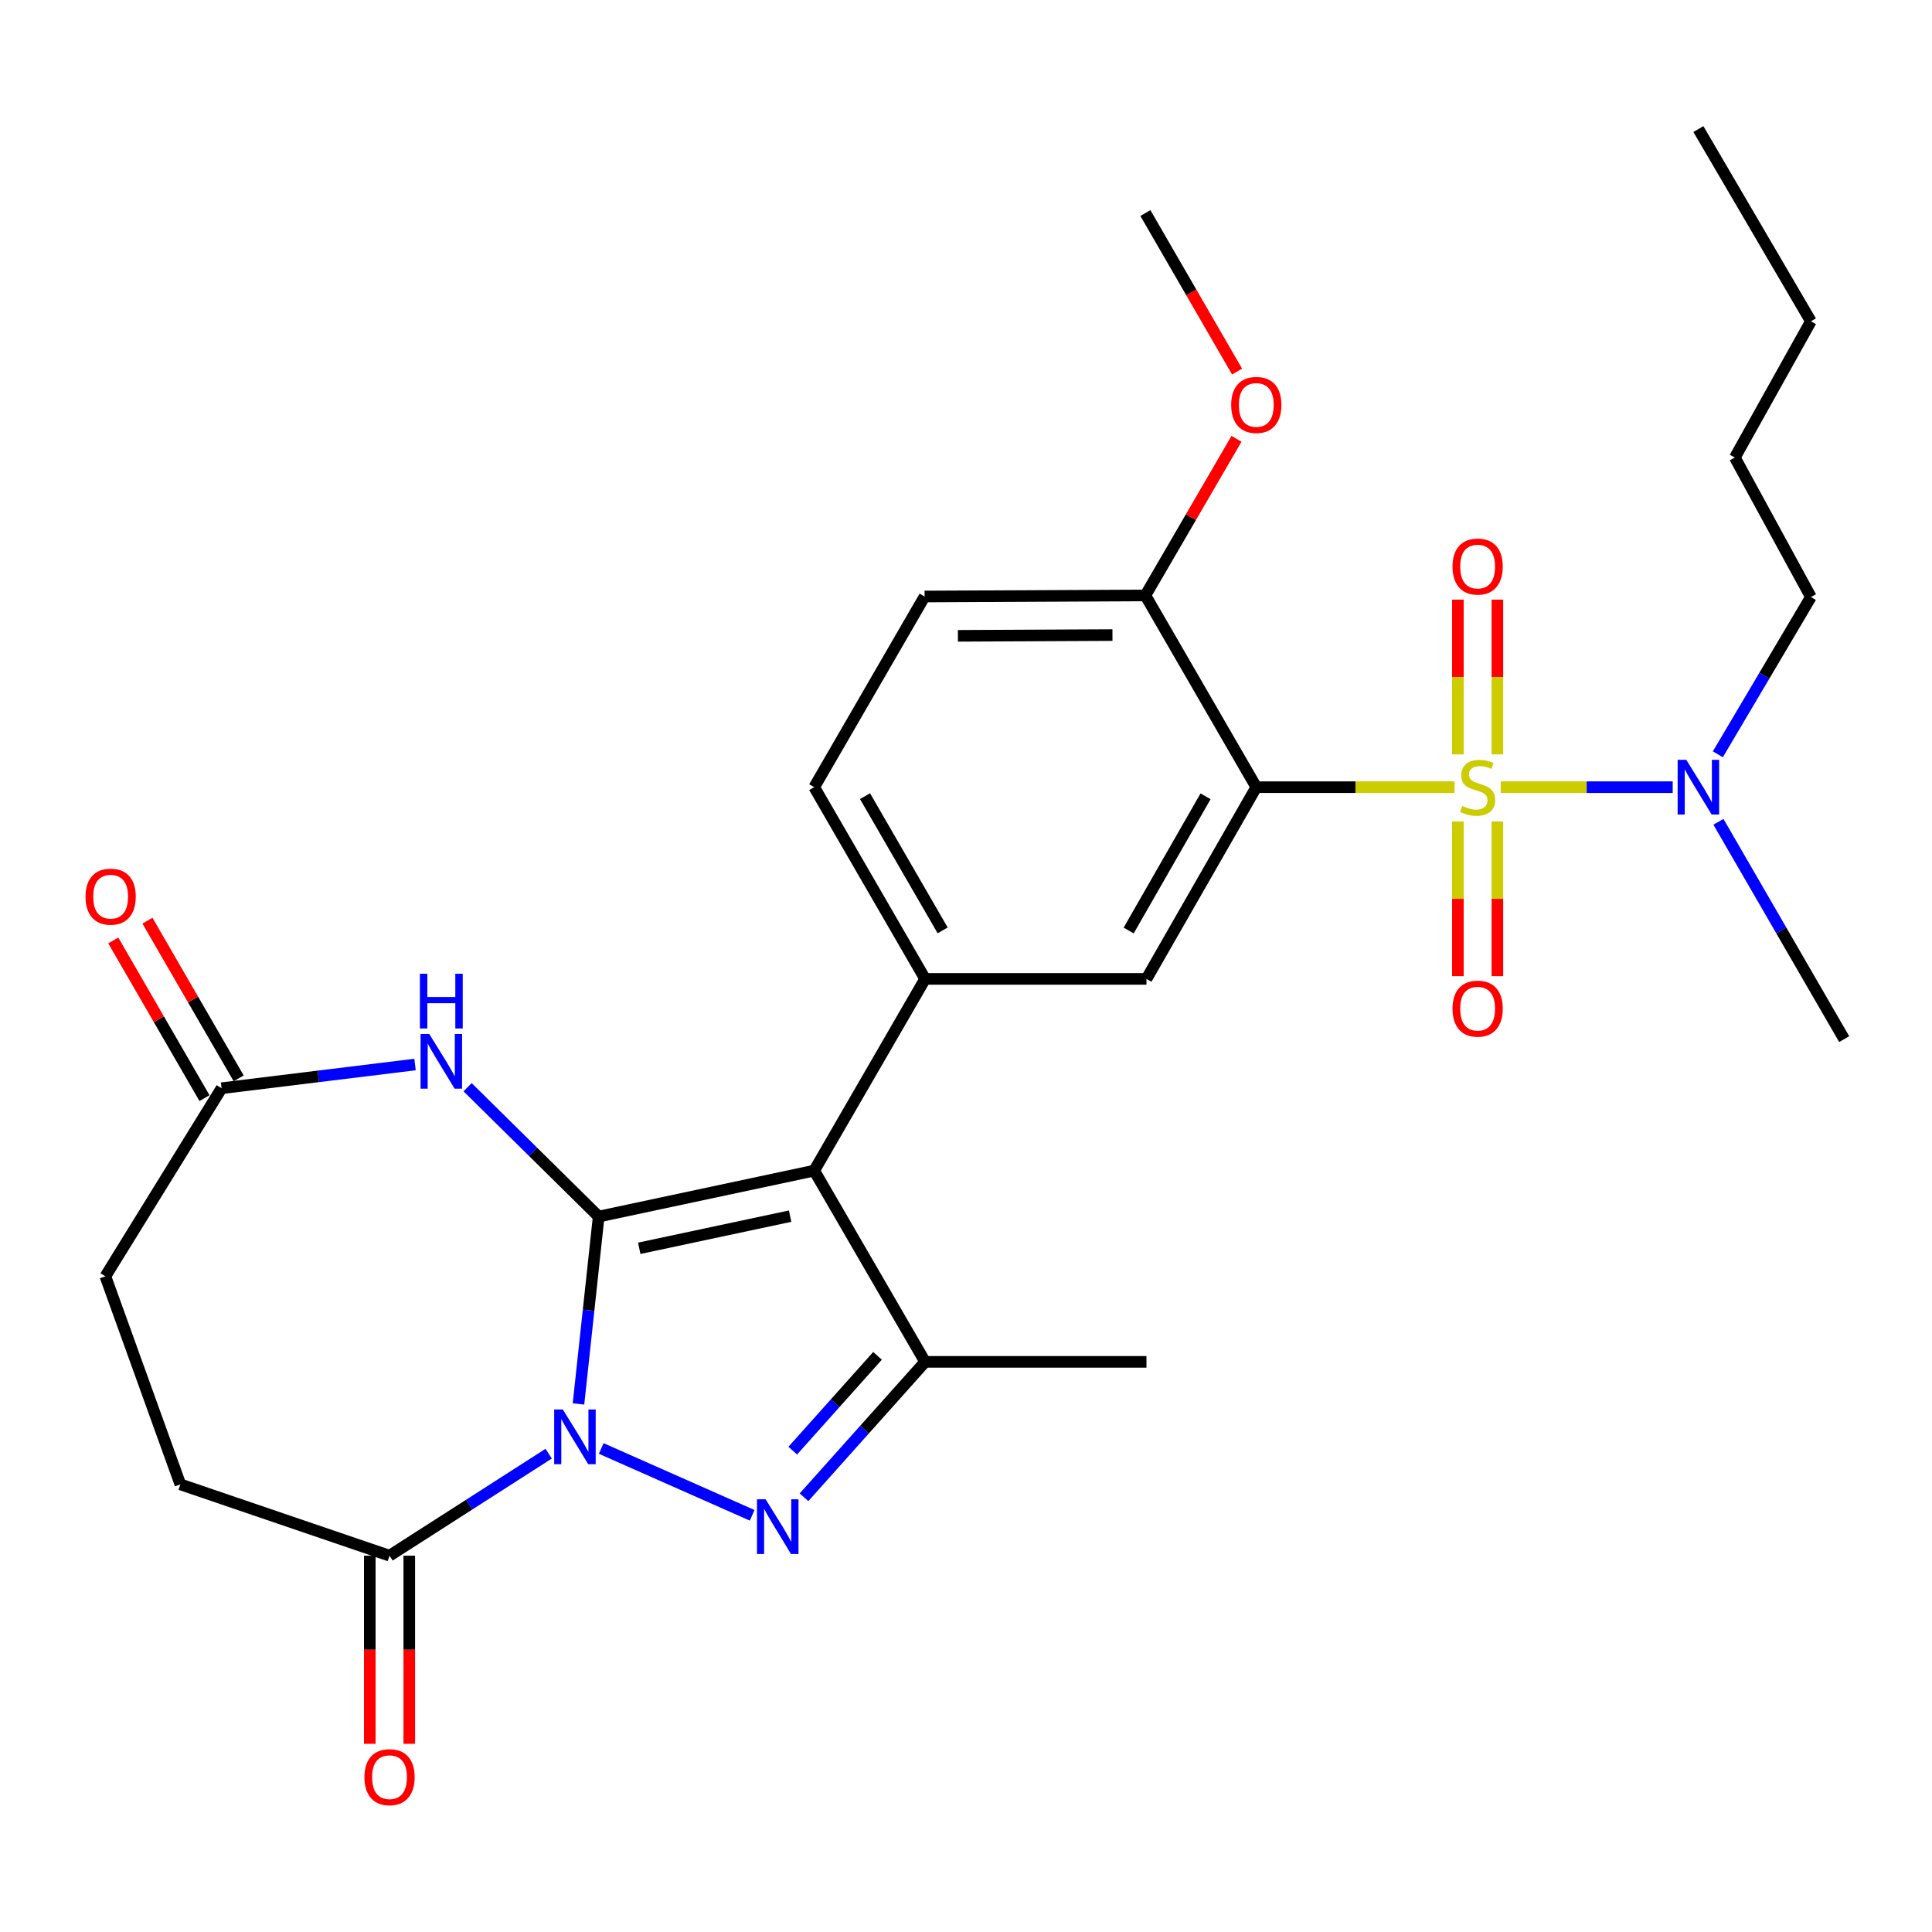 <?xml version='1.0' encoding='iso-8859-1'?>
<svg version='1.1' baseProfile='full'
              xmlns='http://www.w3.org/2000/svg'
                      xmlns:rdkit='http://www.rdkit.org/xml'
                      xmlns:xlink='http://www.w3.org/1999/xlink'
                  xml:space='preserve'
width='1000px' height='1000px' viewBox='0 0 1000 1000'>
<!-- END OF HEADER -->
<rect style='opacity:1.0;fill:#FFFFFF;stroke:none' width='1000' height='1000' x='0' y='0'> </rect>
<path class='bond-0' d='M 309.874,629.693 L 304.648,678.184' style='fill:none;fill-rule:evenodd;stroke:#000000;stroke-width:6px;stroke-linecap:butt;stroke-linejoin:miter;stroke-opacity:1' />
<path class='bond-0' d='M 304.648,678.184 L 299.423,726.676' style='fill:none;fill-rule:evenodd;stroke:#0000FF;stroke-width:6px;stroke-linecap:butt;stroke-linejoin:miter;stroke-opacity:1' />
<path class='bond-2' d='M 309.874,629.693 L 421.431,605.917' style='fill:none;fill-rule:evenodd;stroke:#000000;stroke-width:6px;stroke-linecap:butt;stroke-linejoin:miter;stroke-opacity:1' />
<path class='bond-2' d='M 330.868,646.115 L 408.958,629.472' style='fill:none;fill-rule:evenodd;stroke:#000000;stroke-width:6px;stroke-linecap:butt;stroke-linejoin:miter;stroke-opacity:1' />
<path class='bond-6' d='M 309.874,629.693 L 275.951,596.22' style='fill:none;fill-rule:evenodd;stroke:#000000;stroke-width:6px;stroke-linecap:butt;stroke-linejoin:miter;stroke-opacity:1' />
<path class='bond-6' d='M 275.951,596.22 L 242.029,562.746' style='fill:none;fill-rule:evenodd;stroke:#0000FF;stroke-width:6px;stroke-linecap:butt;stroke-linejoin:miter;stroke-opacity:1' />
<path class='bond-3' d='M 311.198,749.73 L 389.322,784.326' style='fill:none;fill-rule:evenodd;stroke:#0000FF;stroke-width:6px;stroke-linecap:butt;stroke-linejoin:miter;stroke-opacity:1' />
<path class='bond-8' d='M 283.998,752.414 L 242.809,778.818' style='fill:none;fill-rule:evenodd;stroke:#0000FF;stroke-width:6px;stroke-linecap:butt;stroke-linejoin:miter;stroke-opacity:1' />
<path class='bond-8' d='M 242.809,778.818 L 201.62,805.221' style='fill:none;fill-rule:evenodd;stroke:#000000;stroke-width:6px;stroke-linecap:butt;stroke-linejoin:miter;stroke-opacity:1' />
<path class='bond-1' d='M 752.88,407.441 L 701.569,407.441' style='fill:none;fill-rule:evenodd;stroke:#CCCC00;stroke-width:6px;stroke-linecap:butt;stroke-linejoin:miter;stroke-opacity:1' />
<path class='bond-1' d='M 701.569,407.441 L 650.257,407.441' style='fill:none;fill-rule:evenodd;stroke:#000000;stroke-width:6px;stroke-linecap:butt;stroke-linejoin:miter;stroke-opacity:1' />
<path class='bond-11' d='M 776.76,407.441 L 821.273,407.441' style='fill:none;fill-rule:evenodd;stroke:#CCCC00;stroke-width:6px;stroke-linecap:butt;stroke-linejoin:miter;stroke-opacity:1' />
<path class='bond-11' d='M 821.273,407.441 L 865.786,407.441' style='fill:none;fill-rule:evenodd;stroke:#0000FF;stroke-width:6px;stroke-linecap:butt;stroke-linejoin:miter;stroke-opacity:1' />
<path class='bond-12' d='M 775.043,390.464 L 775.043,350.413' style='fill:none;fill-rule:evenodd;stroke:#CCCC00;stroke-width:6px;stroke-linecap:butt;stroke-linejoin:miter;stroke-opacity:1' />
<path class='bond-12' d='M 775.043,350.413 L 775.043,310.362' style='fill:none;fill-rule:evenodd;stroke:#FF0000;stroke-width:6px;stroke-linecap:butt;stroke-linejoin:miter;stroke-opacity:1' />
<path class='bond-12' d='M 754.605,390.464 L 754.605,350.413' style='fill:none;fill-rule:evenodd;stroke:#CCCC00;stroke-width:6px;stroke-linecap:butt;stroke-linejoin:miter;stroke-opacity:1' />
<path class='bond-12' d='M 754.605,350.413 L 754.605,310.362' style='fill:none;fill-rule:evenodd;stroke:#FF0000;stroke-width:6px;stroke-linecap:butt;stroke-linejoin:miter;stroke-opacity:1' />
<path class='bond-13' d='M 754.605,425.185 L 754.605,465.22' style='fill:none;fill-rule:evenodd;stroke:#CCCC00;stroke-width:6px;stroke-linecap:butt;stroke-linejoin:miter;stroke-opacity:1' />
<path class='bond-13' d='M 754.605,465.22 L 754.605,505.256' style='fill:none;fill-rule:evenodd;stroke:#FF0000;stroke-width:6px;stroke-linecap:butt;stroke-linejoin:miter;stroke-opacity:1' />
<path class='bond-13' d='M 775.043,425.185 L 775.043,465.22' style='fill:none;fill-rule:evenodd;stroke:#CCCC00;stroke-width:6px;stroke-linecap:butt;stroke-linejoin:miter;stroke-opacity:1' />
<path class='bond-13' d='M 775.043,465.22 L 775.043,505.256' style='fill:none;fill-rule:evenodd;stroke:#FF0000;stroke-width:6px;stroke-linecap:butt;stroke-linejoin:miter;stroke-opacity:1' />
<path class='bond-5' d='M 421.431,605.917 L 478.839,704.893' style='fill:none;fill-rule:evenodd;stroke:#000000;stroke-width:6px;stroke-linecap:butt;stroke-linejoin:miter;stroke-opacity:1' />
<path class='bond-7' d='M 421.431,605.917 L 478.839,506.679' style='fill:none;fill-rule:evenodd;stroke:#000000;stroke-width:6px;stroke-linecap:butt;stroke-linejoin:miter;stroke-opacity:1' />
<path class='bond-29' d='M 416.161,774.98 L 447.5,739.937' style='fill:none;fill-rule:evenodd;stroke:#0000FF;stroke-width:6px;stroke-linecap:butt;stroke-linejoin:miter;stroke-opacity:1' />
<path class='bond-29' d='M 447.5,739.937 L 478.839,704.893' style='fill:none;fill-rule:evenodd;stroke:#000000;stroke-width:6px;stroke-linecap:butt;stroke-linejoin:miter;stroke-opacity:1' />
<path class='bond-29' d='M 410.328,750.843 L 432.266,726.312' style='fill:none;fill-rule:evenodd;stroke:#0000FF;stroke-width:6px;stroke-linecap:butt;stroke-linejoin:miter;stroke-opacity:1' />
<path class='bond-29' d='M 432.266,726.312 L 454.203,701.782' style='fill:none;fill-rule:evenodd;stroke:#000000;stroke-width:6px;stroke-linecap:butt;stroke-linejoin:miter;stroke-opacity:1' />
<path class='bond-4' d='M 650.257,407.441 L 593.406,506.679' style='fill:none;fill-rule:evenodd;stroke:#000000;stroke-width:6px;stroke-linecap:butt;stroke-linejoin:miter;stroke-opacity:1' />
<path class='bond-4' d='M 623.996,412.167 L 584.199,481.633' style='fill:none;fill-rule:evenodd;stroke:#000000;stroke-width:6px;stroke-linecap:butt;stroke-linejoin:miter;stroke-opacity:1' />
<path class='bond-31' d='M 650.257,407.441 L 592.849,308.191' style='fill:none;fill-rule:evenodd;stroke:#000000;stroke-width:6px;stroke-linecap:butt;stroke-linejoin:miter;stroke-opacity:1' />
<path class='bond-21' d='M 478.839,704.893 L 593.406,704.893' style='fill:none;fill-rule:evenodd;stroke:#000000;stroke-width:6px;stroke-linecap:butt;stroke-linejoin:miter;stroke-opacity:1' />
<path class='bond-10' d='M 214.823,550.994 L 164.757,557.132' style='fill:none;fill-rule:evenodd;stroke:#0000FF;stroke-width:6px;stroke-linecap:butt;stroke-linejoin:miter;stroke-opacity:1' />
<path class='bond-10' d='M 164.757,557.132 L 114.691,563.269' style='fill:none;fill-rule:evenodd;stroke:#000000;stroke-width:6px;stroke-linecap:butt;stroke-linejoin:miter;stroke-opacity:1' />
<path class='bond-9' d='M 478.839,506.679 L 593.406,506.679' style='fill:none;fill-rule:evenodd;stroke:#000000;stroke-width:6px;stroke-linecap:butt;stroke-linejoin:miter;stroke-opacity:1' />
<path class='bond-15' d='M 478.839,506.679 L 421.431,407.441' style='fill:none;fill-rule:evenodd;stroke:#000000;stroke-width:6px;stroke-linecap:butt;stroke-linejoin:miter;stroke-opacity:1' />
<path class='bond-15' d='M 487.919,481.559 L 447.734,412.092' style='fill:none;fill-rule:evenodd;stroke:#000000;stroke-width:6px;stroke-linecap:butt;stroke-linejoin:miter;stroke-opacity:1' />
<path class='bond-16' d='M 191.401,805.221 L 191.401,853.907' style='fill:none;fill-rule:evenodd;stroke:#000000;stroke-width:6px;stroke-linecap:butt;stroke-linejoin:miter;stroke-opacity:1' />
<path class='bond-16' d='M 191.401,853.907 L 191.401,902.592' style='fill:none;fill-rule:evenodd;stroke:#FF0000;stroke-width:6px;stroke-linecap:butt;stroke-linejoin:miter;stroke-opacity:1' />
<path class='bond-16' d='M 211.839,805.221 L 211.839,853.907' style='fill:none;fill-rule:evenodd;stroke:#000000;stroke-width:6px;stroke-linecap:butt;stroke-linejoin:miter;stroke-opacity:1' />
<path class='bond-16' d='M 211.839,853.907 L 211.839,902.592' style='fill:none;fill-rule:evenodd;stroke:#FF0000;stroke-width:6px;stroke-linecap:butt;stroke-linejoin:miter;stroke-opacity:1' />
<path class='bond-17' d='M 201.62,805.221 L 93.356,768.308' style='fill:none;fill-rule:evenodd;stroke:#000000;stroke-width:6px;stroke-linecap:butt;stroke-linejoin:miter;stroke-opacity:1' />
<path class='bond-18' d='M 123.536,558.151 L 99.925,517.346' style='fill:none;fill-rule:evenodd;stroke:#000000;stroke-width:6px;stroke-linecap:butt;stroke-linejoin:miter;stroke-opacity:1' />
<path class='bond-18' d='M 99.925,517.346 L 76.315,476.54' style='fill:none;fill-rule:evenodd;stroke:#FF0000;stroke-width:6px;stroke-linecap:butt;stroke-linejoin:miter;stroke-opacity:1' />
<path class='bond-18' d='M 105.846,568.387 L 82.235,527.581' style='fill:none;fill-rule:evenodd;stroke:#000000;stroke-width:6px;stroke-linecap:butt;stroke-linejoin:miter;stroke-opacity:1' />
<path class='bond-18' d='M 82.235,527.581 L 58.625,486.775' style='fill:none;fill-rule:evenodd;stroke:#FF0000;stroke-width:6px;stroke-linecap:butt;stroke-linejoin:miter;stroke-opacity:1' />
<path class='bond-20' d='M 114.691,563.269 L 54.546,660.611' style='fill:none;fill-rule:evenodd;stroke:#000000;stroke-width:6px;stroke-linecap:butt;stroke-linejoin:miter;stroke-opacity:1' />
<path class='bond-23' d='M 889.154,390.422 L 913.237,349.721' style='fill:none;fill-rule:evenodd;stroke:#0000FF;stroke-width:6px;stroke-linecap:butt;stroke-linejoin:miter;stroke-opacity:1' />
<path class='bond-23' d='M 913.237,349.721 L 937.321,309.02' style='fill:none;fill-rule:evenodd;stroke:#000000;stroke-width:6px;stroke-linecap:butt;stroke-linejoin:miter;stroke-opacity:1' />
<path class='bond-24' d='M 889.457,425.367 L 922.001,481.607' style='fill:none;fill-rule:evenodd;stroke:#0000FF;stroke-width:6px;stroke-linecap:butt;stroke-linejoin:miter;stroke-opacity:1' />
<path class='bond-24' d='M 922.001,481.607 L 954.545,537.847' style='fill:none;fill-rule:evenodd;stroke:#000000;stroke-width:6px;stroke-linecap:butt;stroke-linejoin:miter;stroke-opacity:1' />
<path class='bond-14' d='M 592.849,308.191 L 478.567,308.748' style='fill:none;fill-rule:evenodd;stroke:#000000;stroke-width:6px;stroke-linecap:butt;stroke-linejoin:miter;stroke-opacity:1' />
<path class='bond-14' d='M 575.806,328.713 L 495.809,329.102' style='fill:none;fill-rule:evenodd;stroke:#000000;stroke-width:6px;stroke-linecap:butt;stroke-linejoin:miter;stroke-opacity:1' />
<path class='bond-22' d='M 592.849,308.191 L 616.43,267.658' style='fill:none;fill-rule:evenodd;stroke:#000000;stroke-width:6px;stroke-linecap:butt;stroke-linejoin:miter;stroke-opacity:1' />
<path class='bond-22' d='M 616.43,267.658 L 640.01,227.124' style='fill:none;fill-rule:evenodd;stroke:#FF0000;stroke-width:6px;stroke-linecap:butt;stroke-linejoin:miter;stroke-opacity:1' />
<path class='bond-19' d='M 421.431,407.441 L 478.567,308.748' style='fill:none;fill-rule:evenodd;stroke:#000000;stroke-width:6px;stroke-linecap:butt;stroke-linejoin:miter;stroke-opacity:1' />
<path class='bond-30' d='M 93.356,768.308 L 54.546,660.611' style='fill:none;fill-rule:evenodd;stroke:#000000;stroke-width:6px;stroke-linecap:butt;stroke-linejoin:miter;stroke-opacity:1' />
<path class='bond-25' d='M 640.315,192.324 L 616.582,151.298' style='fill:none;fill-rule:evenodd;stroke:#FF0000;stroke-width:6px;stroke-linecap:butt;stroke-linejoin:miter;stroke-opacity:1' />
<path class='bond-25' d='M 616.582,151.298 L 592.849,110.272' style='fill:none;fill-rule:evenodd;stroke:#000000;stroke-width:6px;stroke-linecap:butt;stroke-linejoin:miter;stroke-opacity:1' />
<path class='bond-26' d='M 937.321,309.02 L 897.955,236.829' style='fill:none;fill-rule:evenodd;stroke:#000000;stroke-width:6px;stroke-linecap:butt;stroke-linejoin:miter;stroke-opacity:1' />
<path class='bond-27' d='M 897.955,236.829 L 937.321,166.306' style='fill:none;fill-rule:evenodd;stroke:#000000;stroke-width:6px;stroke-linecap:butt;stroke-linejoin:miter;stroke-opacity:1' />
<path class='bond-28' d='M 937.321,166.306 L 879.084,66.807' style='fill:none;fill-rule:evenodd;stroke:#000000;stroke-width:6px;stroke-linecap:butt;stroke-linejoin:miter;stroke-opacity:1' />
<path  class='atom-1' d='M 291.328 729.543
L 300.608 744.543
Q 301.528 746.023, 303.008 748.703
Q 304.488 751.383, 304.568 751.543
L 304.568 729.543
L 308.328 729.543
L 308.328 757.863
L 304.448 757.863
L 294.488 741.463
Q 293.328 739.543, 292.088 737.343
Q 290.888 735.143, 290.528 734.463
L 290.528 757.863
L 286.848 757.863
L 286.848 729.543
L 291.328 729.543
' fill='#0000FF'/>
<path  class='atom-2' d='M 756.824 417.161
Q 757.144 417.281, 758.464 417.841
Q 759.784 418.401, 761.224 418.761
Q 762.704 419.081, 764.144 419.081
Q 766.824 419.081, 768.384 417.801
Q 769.944 416.481, 769.944 414.201
Q 769.944 412.641, 769.144 411.681
Q 768.384 410.721, 767.184 410.201
Q 765.984 409.681, 763.984 409.081
Q 761.464 408.321, 759.944 407.601
Q 758.464 406.881, 757.384 405.361
Q 756.344 403.841, 756.344 401.281
Q 756.344 397.721, 758.744 395.521
Q 761.184 393.321, 765.984 393.321
Q 769.264 393.321, 772.984 394.881
L 772.064 397.961
Q 768.664 396.561, 766.104 396.561
Q 763.344 396.561, 761.824 397.721
Q 760.304 398.841, 760.344 400.801
Q 760.344 402.321, 761.104 403.241
Q 761.904 404.161, 763.024 404.681
Q 764.184 405.201, 766.104 405.801
Q 768.664 406.601, 770.184 407.401
Q 771.704 408.201, 772.784 409.841
Q 773.904 411.441, 773.904 414.201
Q 773.904 418.121, 771.264 420.241
Q 768.664 422.321, 764.304 422.321
Q 761.784 422.321, 759.864 421.761
Q 757.984 421.241, 755.744 420.321
L 756.824 417.161
' fill='#CCCC00'/>
<path  class='atom-4' d='M 396.3 776.028
L 405.58 791.028
Q 406.5 792.508, 407.98 795.188
Q 409.46 797.868, 409.54 798.028
L 409.54 776.028
L 413.3 776.028
L 413.3 804.348
L 409.42 804.348
L 399.46 787.948
Q 398.3 786.028, 397.06 783.828
Q 395.86 781.628, 395.5 780.948
L 395.5 804.348
L 391.82 804.348
L 391.82 776.028
L 396.3 776.028
' fill='#0000FF'/>
<path  class='atom-7' d='M 222.168 535.166
L 231.448 550.166
Q 232.368 551.646, 233.848 554.326
Q 235.328 557.006, 235.408 557.166
L 235.408 535.166
L 239.168 535.166
L 239.168 563.486
L 235.288 563.486
L 225.328 547.086
Q 224.168 545.166, 222.928 542.966
Q 221.728 540.766, 221.368 540.086
L 221.368 563.486
L 217.688 563.486
L 217.688 535.166
L 222.168 535.166
' fill='#0000FF'/>
<path  class='atom-7' d='M 217.348 504.014
L 221.188 504.014
L 221.188 516.054
L 235.668 516.054
L 235.668 504.014
L 239.508 504.014
L 239.508 532.334
L 235.668 532.334
L 235.668 519.254
L 221.188 519.254
L 221.188 532.334
L 217.348 532.334
L 217.348 504.014
' fill='#0000FF'/>
<path  class='atom-12' d='M 872.824 393.281
L 882.104 408.281
Q 883.024 409.761, 884.504 412.441
Q 885.984 415.121, 886.064 415.281
L 886.064 393.281
L 889.824 393.281
L 889.824 421.601
L 885.944 421.601
L 875.984 405.201
Q 874.824 403.281, 873.584 401.081
Q 872.384 398.881, 872.024 398.201
L 872.024 421.601
L 868.344 421.601
L 868.344 393.281
L 872.824 393.281
' fill='#0000FF'/>
<path  class='atom-13' d='M 751.824 293.25
Q 751.824 286.45, 755.184 282.65
Q 758.544 278.85, 764.824 278.85
Q 771.104 278.85, 774.464 282.65
Q 777.824 286.45, 777.824 293.25
Q 777.824 300.13, 774.424 304.05
Q 771.024 307.93, 764.824 307.93
Q 758.584 307.93, 755.184 304.05
Q 751.824 300.17, 751.824 293.25
M 764.824 304.73
Q 769.144 304.73, 771.464 301.85
Q 773.824 298.93, 773.824 293.25
Q 773.824 287.69, 771.464 284.89
Q 769.144 282.05, 764.824 282.05
Q 760.504 282.05, 758.144 284.85
Q 755.824 287.65, 755.824 293.25
Q 755.824 298.97, 758.144 301.85
Q 760.504 304.73, 764.824 304.73
' fill='#FF0000'/>
<path  class='atom-14' d='M 751.824 522.076
Q 751.824 515.276, 755.184 511.476
Q 758.544 507.676, 764.824 507.676
Q 771.104 507.676, 774.464 511.476
Q 777.824 515.276, 777.824 522.076
Q 777.824 528.956, 774.424 532.876
Q 771.024 536.756, 764.824 536.756
Q 758.584 536.756, 755.184 532.876
Q 751.824 528.996, 751.824 522.076
M 764.824 533.556
Q 769.144 533.556, 771.464 530.676
Q 773.824 527.756, 773.824 522.076
Q 773.824 516.516, 771.464 513.716
Q 769.144 510.876, 764.824 510.876
Q 760.504 510.876, 758.144 513.676
Q 755.824 516.476, 755.824 522.076
Q 755.824 527.796, 758.144 530.676
Q 760.504 533.556, 764.824 533.556
' fill='#FF0000'/>
<path  class='atom-17' d='M 188.62 919.856
Q 188.62 913.056, 191.98 909.256
Q 195.34 905.456, 201.62 905.456
Q 207.9 905.456, 211.26 909.256
Q 214.62 913.056, 214.62 919.856
Q 214.62 926.736, 211.22 930.656
Q 207.82 934.536, 201.62 934.536
Q 195.38 934.536, 191.98 930.656
Q 188.62 926.776, 188.62 919.856
M 201.62 931.336
Q 205.94 931.336, 208.26 928.456
Q 210.62 925.536, 210.62 919.856
Q 210.62 914.296, 208.26 911.496
Q 205.94 908.656, 201.62 908.656
Q 197.3 908.656, 194.94 911.456
Q 192.62 914.256, 192.62 919.856
Q 192.62 925.576, 194.94 928.456
Q 197.3 931.336, 201.62 931.336
' fill='#FF0000'/>
<path  class='atom-19' d='M 44.271 464.111
Q 44.271 457.311, 47.631 453.511
Q 50.991 449.711, 57.271 449.711
Q 63.551 449.711, 66.911 453.511
Q 70.271 457.311, 70.271 464.111
Q 70.271 470.991, 66.871 474.911
Q 63.471 478.791, 57.271 478.791
Q 51.031 478.791, 47.631 474.911
Q 44.271 471.031, 44.271 464.111
M 57.271 475.591
Q 61.591 475.591, 63.911 472.711
Q 66.271 469.791, 66.271 464.111
Q 66.271 458.551, 63.911 455.751
Q 61.591 452.911, 57.271 452.911
Q 52.951 452.911, 50.591 455.711
Q 48.271 458.511, 48.271 464.111
Q 48.271 469.831, 50.591 472.711
Q 52.951 475.591, 57.271 475.591
' fill='#FF0000'/>
<path  class='atom-23' d='M 637.257 209.59
Q 637.257 202.79, 640.617 198.99
Q 643.977 195.19, 650.257 195.19
Q 656.537 195.19, 659.897 198.99
Q 663.257 202.79, 663.257 209.59
Q 663.257 216.47, 659.857 220.39
Q 656.457 224.27, 650.257 224.27
Q 644.017 224.27, 640.617 220.39
Q 637.257 216.51, 637.257 209.59
M 650.257 221.07
Q 654.577 221.07, 656.897 218.19
Q 659.257 215.27, 659.257 209.59
Q 659.257 204.03, 656.897 201.23
Q 654.577 198.39, 650.257 198.39
Q 645.937 198.39, 643.577 201.19
Q 641.257 203.99, 641.257 209.59
Q 641.257 215.31, 643.577 218.19
Q 645.937 221.07, 650.257 221.07
' fill='#FF0000'/>
</svg>
